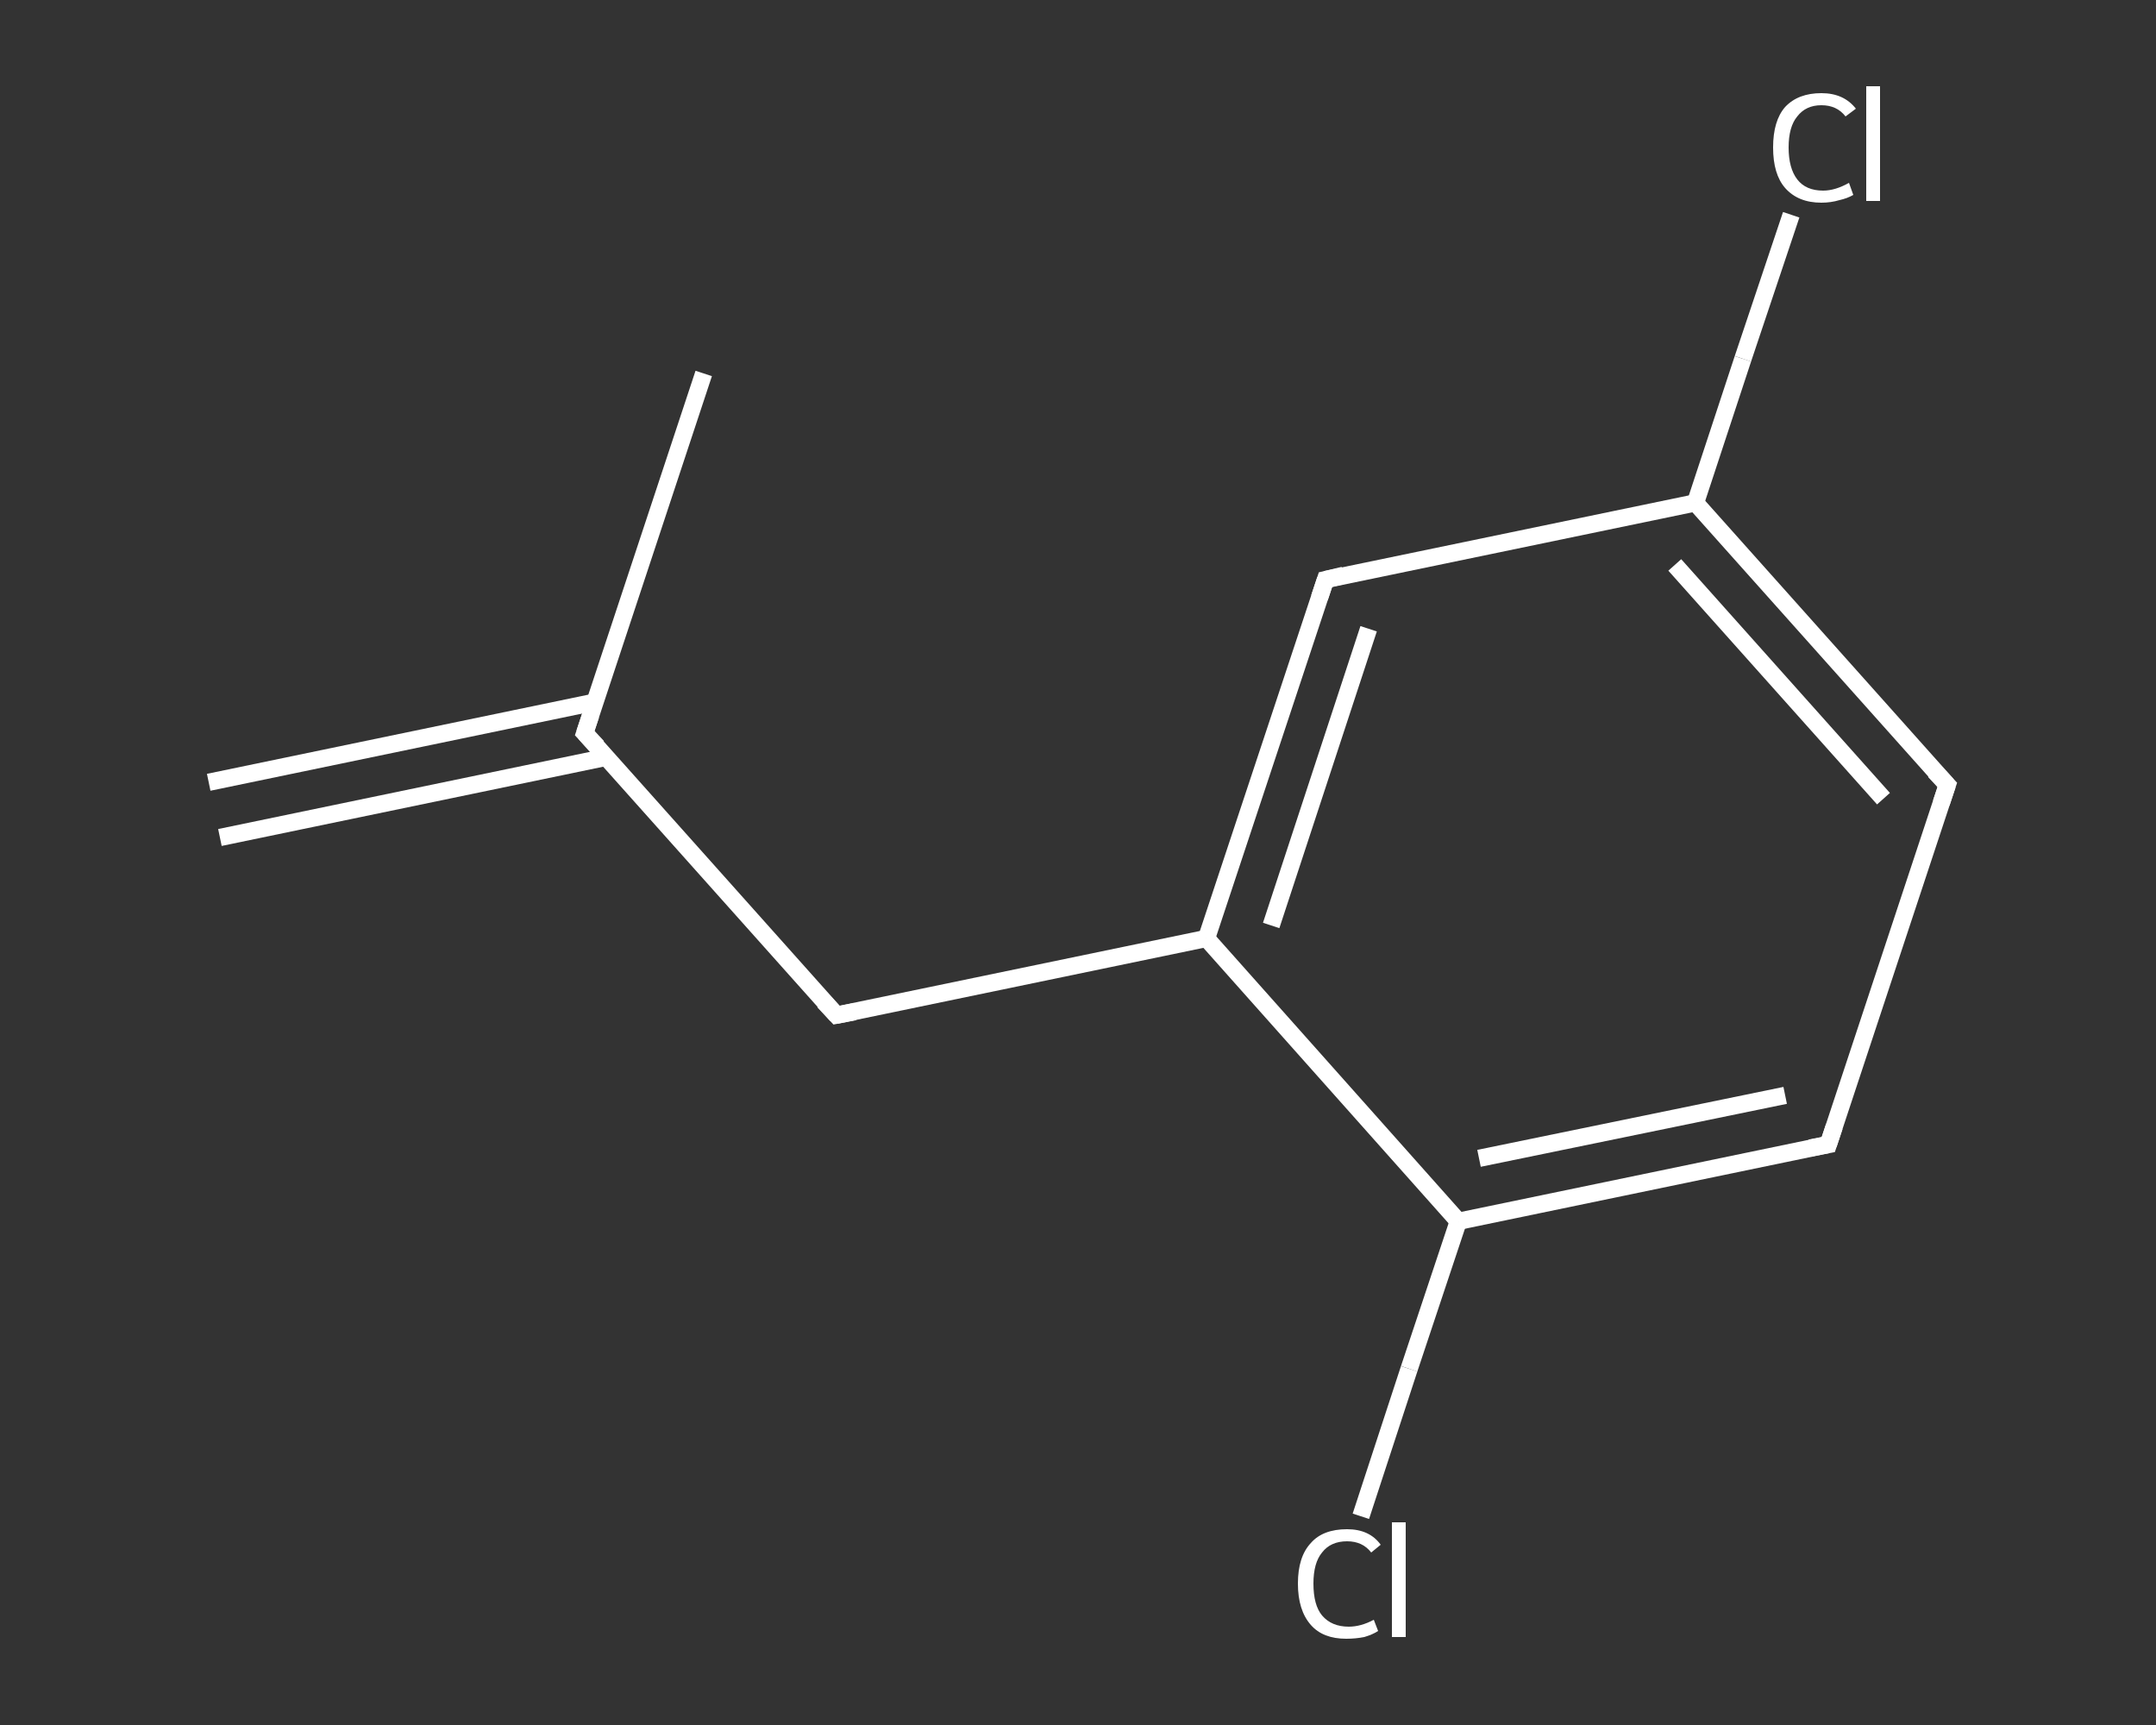 <?xml version='1.0' encoding='iso-8859-1'?>
<svg version='1.1' baseProfile='full'
              xmlns='http://www.w3.org/2000/svg'
                      xmlns:rdkit='http://www.rdkit.org/xml'
                      xmlns:xlink='http://www.w3.org/1999/xlink'
                  xml:space='preserve'
width='250px' height='200px' viewBox='0 0 250 200'>
<rect x="0" y="0" width="250" height="200" fill="#333333" stroke="none"/>
<!-- END OF HEADER -->
<rect style='opacity:1.0;fill:transparent;stroke:none' width='250.0' height='200.0' x='0.0' y='0.0'> </rect>
<path class='bond-0 atom-0 atom-1' d='M 24.2,90.7 L 69.0,81.4' style='fill:none;fill-rule:evenodd;stroke:#FFFFFF;stroke-width:2.0px;stroke-linecap:butt;stroke-linejoin:miter;stroke-opacity:1' />
<path class='bond-0 atom-0 atom-1' d='M 25.5,97.1 L 70.3,87.8' style='fill:none;fill-rule:evenodd;stroke:#FFFFFF;stroke-width:2.0px;stroke-linecap:butt;stroke-linejoin:miter;stroke-opacity:1' />
<path class='bond-1 atom-1 atom-2' d='M 67.8,85.0 L 81.6,43.3' style='fill:none;fill-rule:evenodd;stroke:#FFFFFF;stroke-width:2.0px;stroke-linecap:butt;stroke-linejoin:miter;stroke-opacity:1' />
<path class='bond-2 atom-1 atom-3' d='M 67.8,85.0 L 97.0,117.7' style='fill:none;fill-rule:evenodd;stroke:#FFFFFF;stroke-width:2.0px;stroke-linecap:butt;stroke-linejoin:miter;stroke-opacity:1' />
<path class='bond-3 atom-3 atom-4' d='M 97.0,117.7 L 139.9,108.8' style='fill:none;fill-rule:evenodd;stroke:#FFFFFF;stroke-width:2.0px;stroke-linecap:butt;stroke-linejoin:miter;stroke-opacity:1' />
<path class='bond-4 atom-4 atom-5' d='M 139.9,108.8 L 153.7,67.2' style='fill:none;fill-rule:evenodd;stroke:#FFFFFF;stroke-width:2.0px;stroke-linecap:butt;stroke-linejoin:miter;stroke-opacity:1' />
<path class='bond-4 atom-4 atom-5' d='M 147.4,107.3 L 158.7,72.9' style='fill:none;fill-rule:evenodd;stroke:#FFFFFF;stroke-width:2.0px;stroke-linecap:butt;stroke-linejoin:miter;stroke-opacity:1' />
<path class='bond-5 atom-5 atom-6' d='M 153.7,67.2 L 196.6,58.3' style='fill:none;fill-rule:evenodd;stroke:#FFFFFF;stroke-width:2.0px;stroke-linecap:butt;stroke-linejoin:miter;stroke-opacity:1' />
<path class='bond-6 atom-6 atom-7' d='M 196.6,58.3 L 202.1,41.6' style='fill:none;fill-rule:evenodd;stroke:#FFFFFF;stroke-width:2.0px;stroke-linecap:butt;stroke-linejoin:miter;stroke-opacity:1' />
<path class='bond-6 atom-6 atom-7' d='M 202.1,41.6 L 207.7,24.9' style='fill:none;fill-rule:evenodd;stroke:#FFFFFF;stroke-width:2.0px;stroke-linecap:butt;stroke-linejoin:miter;stroke-opacity:1' />
<path class='bond-7 atom-6 atom-8' d='M 196.6,58.3 L 225.8,91.0' style='fill:none;fill-rule:evenodd;stroke:#FFFFFF;stroke-width:2.0px;stroke-linecap:butt;stroke-linejoin:miter;stroke-opacity:1' />
<path class='bond-7 atom-6 atom-8' d='M 194.2,65.5 L 218.4,92.6' style='fill:none;fill-rule:evenodd;stroke:#FFFFFF;stroke-width:2.0px;stroke-linecap:butt;stroke-linejoin:miter;stroke-opacity:1' />
<path class='bond-8 atom-8 atom-9' d='M 225.8,91.0 L 212.0,132.7' style='fill:none;fill-rule:evenodd;stroke:#FFFFFF;stroke-width:2.0px;stroke-linecap:butt;stroke-linejoin:miter;stroke-opacity:1' />
<path class='bond-9 atom-9 atom-10' d='M 212.0,132.7 L 169.1,141.6' style='fill:none;fill-rule:evenodd;stroke:#FFFFFF;stroke-width:2.0px;stroke-linecap:butt;stroke-linejoin:miter;stroke-opacity:1' />
<path class='bond-9 atom-9 atom-10' d='M 207.0,127.0 L 171.5,134.3' style='fill:none;fill-rule:evenodd;stroke:#FFFFFF;stroke-width:2.0px;stroke-linecap:butt;stroke-linejoin:miter;stroke-opacity:1' />
<path class='bond-10 atom-10 atom-11' d='M 169.1,141.6 L 163.4,158.7' style='fill:none;fill-rule:evenodd;stroke:#FFFFFF;stroke-width:2.0px;stroke-linecap:butt;stroke-linejoin:miter;stroke-opacity:1' />
<path class='bond-10 atom-10 atom-11' d='M 163.4,158.7 L 157.8,175.8' style='fill:none;fill-rule:evenodd;stroke:#FFFFFF;stroke-width:2.0px;stroke-linecap:butt;stroke-linejoin:miter;stroke-opacity:1' />
<path class='bond-11 atom-10 atom-4' d='M 169.1,141.6 L 139.9,108.8' style='fill:none;fill-rule:evenodd;stroke:#FFFFFF;stroke-width:2.0px;stroke-linecap:butt;stroke-linejoin:miter;stroke-opacity:1' />
<path d='M 68.5,82.9 L 67.8,85.0 L 69.3,86.6' style='fill:none;stroke:#FFFFFF;stroke-width:2.0px;stroke-linecap:butt;stroke-linejoin:miter;stroke-opacity:1;' />
<path d='M 95.5,116.1 L 97.0,117.7 L 99.1,117.3' style='fill:none;stroke:#FFFFFF;stroke-width:2.0px;stroke-linecap:butt;stroke-linejoin:miter;stroke-opacity:1;' />
<path d='M 153.0,69.3 L 153.7,67.2 L 155.8,66.7' style='fill:none;stroke:#FFFFFF;stroke-width:2.0px;stroke-linecap:butt;stroke-linejoin:miter;stroke-opacity:1;' />
<path d='M 224.3,89.4 L 225.8,91.0 L 225.1,93.1' style='fill:none;stroke:#FFFFFF;stroke-width:2.0px;stroke-linecap:butt;stroke-linejoin:miter;stroke-opacity:1;' />
<path d='M 212.7,130.6 L 212.0,132.7 L 209.9,133.1' style='fill:none;stroke:#FFFFFF;stroke-width:2.0px;stroke-linecap:butt;stroke-linejoin:miter;stroke-opacity:1;' />
<path class='atom-7' d='M 205.6 17.1
Q 205.6 14.0, 207.0 12.4
Q 208.5 10.8, 211.2 10.8
Q 213.8 10.8, 215.2 12.6
L 214.0 13.5
Q 213.0 12.2, 211.2 12.2
Q 209.4 12.2, 208.4 13.5
Q 207.4 14.7, 207.4 17.1
Q 207.4 19.5, 208.4 20.8
Q 209.4 22.1, 211.4 22.1
Q 212.8 22.1, 214.4 21.2
L 214.9 22.6
Q 214.2 23.0, 213.3 23.2
Q 212.3 23.5, 211.2 23.5
Q 208.5 23.5, 207.0 21.8
Q 205.6 20.2, 205.6 17.1
' fill='#FFFFFF'/>
<path class='atom-7' d='M 216.4 10.0
L 218.0 10.0
L 218.0 23.3
L 216.4 23.3
L 216.4 10.0
' fill='#FFFFFF'/>
<path class='atom-11' d='M 150.5 183.6
Q 150.5 180.5, 152.0 178.9
Q 153.4 177.3, 156.2 177.3
Q 158.8 177.3, 160.1 179.1
L 159.0 180.0
Q 158.0 178.7, 156.2 178.7
Q 154.3 178.7, 153.3 180.0
Q 152.3 181.2, 152.3 183.6
Q 152.3 186.1, 153.3 187.3
Q 154.4 188.6, 156.4 188.6
Q 157.8 188.6, 159.3 187.8
L 159.8 189.1
Q 159.2 189.5, 158.2 189.8
Q 157.2 190.0, 156.1 190.0
Q 153.4 190.0, 152.0 188.4
Q 150.5 186.7, 150.5 183.6
' fill='#FFFFFF'/>
<path class='atom-11' d='M 161.4 176.5
L 163.0 176.5
L 163.0 189.8
L 161.4 189.8
L 161.4 176.5
' fill='#FFFFFF'/>
</svg>
